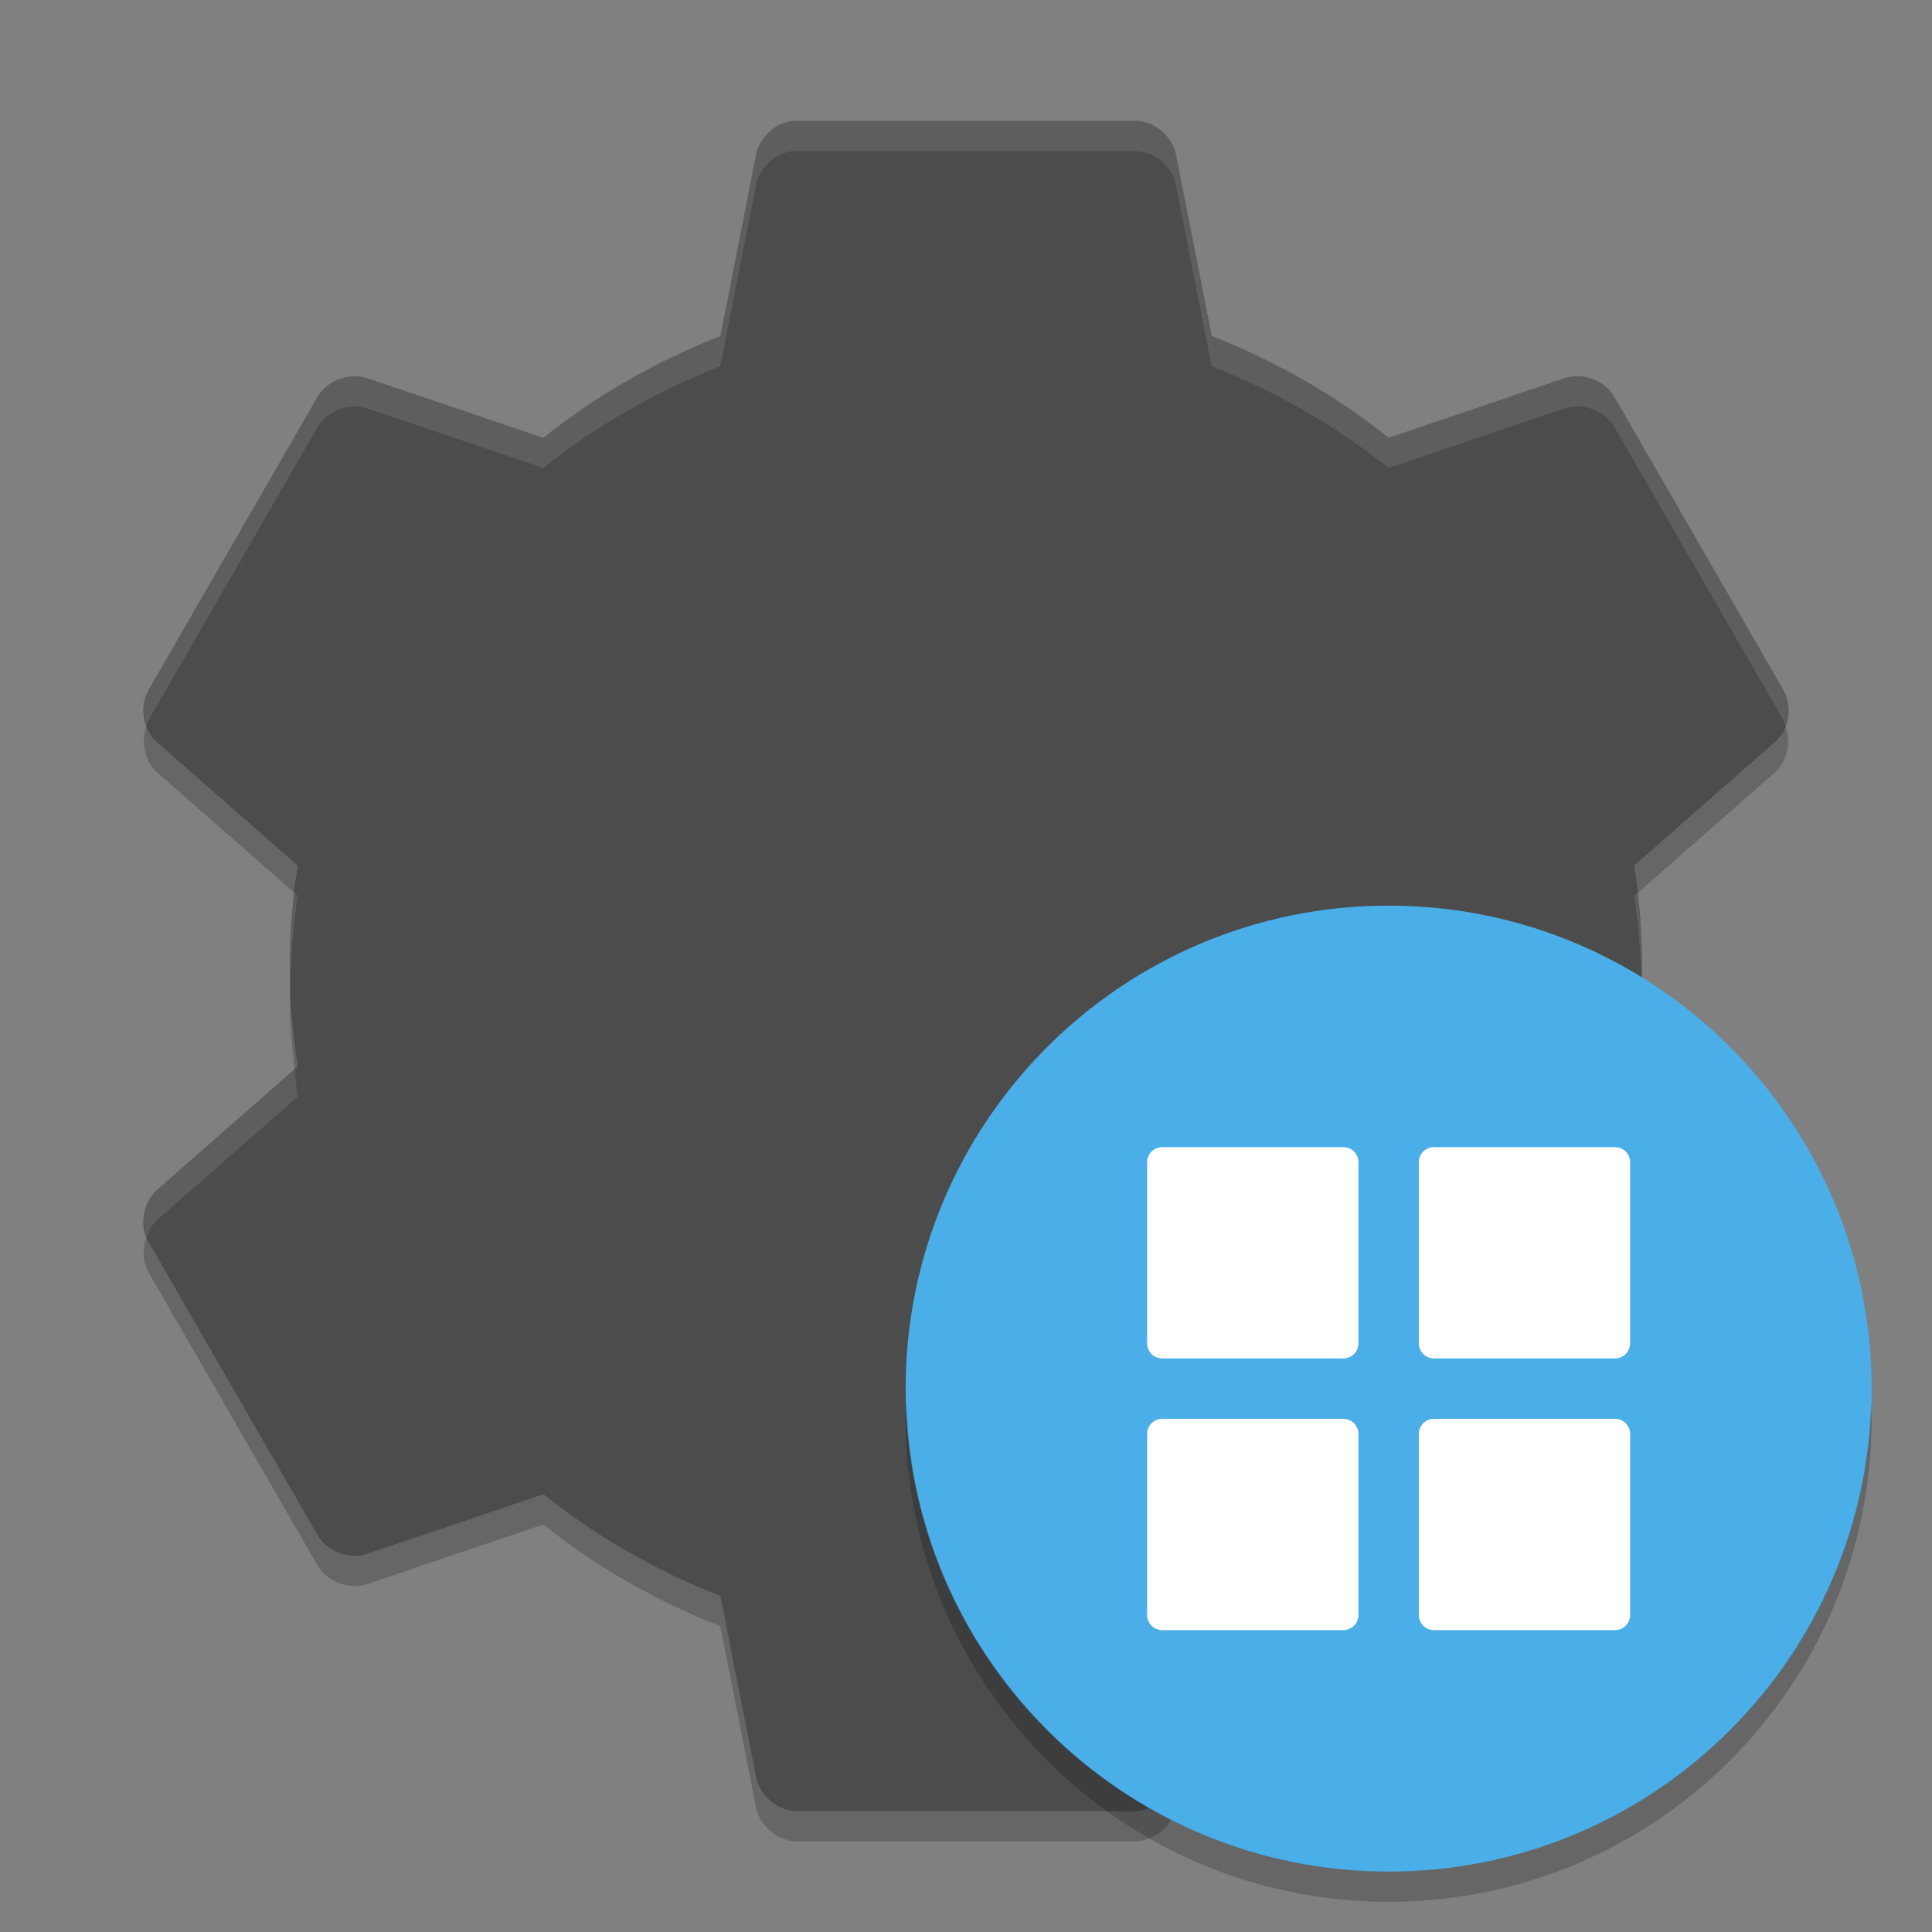 <svg xmlns="http://www.w3.org/2000/svg" xmlns:xlink="http://www.w3.org/1999/xlink" width="384pt" height="384pt" version="1.1" viewBox="0 0 384 384">
 <rect x="0" y="0" width="384" height="384" fill="#808080" stroke="none"/>
 <defs>
  <filter id="alpha" width="100%" height="100%" x="0%" y="0%" filterUnits="objectBoundingBox">
   <feColorMatrix in="SourceGraphic" type="matrix" values="0 0 0 0 1 0 0 0 0 1 0 0 0 0 1 0 0 0 1 0"/>
  </filter>
  <mask id="mask0">
   <g filter="url(#alpha)">
    <rect width="384" height="384" x="0" y="0" style="fill:rgb(0%,0%,0%);fill-opacity:0.102"/>
   </g>
  </mask>
  <clipPath id="clip1">
   <rect width="384" height="384" x="0" y="0"/>
  </clipPath>
  <g id="surface5" clip-path="url(#clip1)">
   <path style="fill:rgb(100%,100%,100%)" d="M 157.621 24 L 157.609 24.012 C 154.043 24.398 150.906 27.32 150.258 30.844 L 143.164 66.797 C 130.445 71.773 118.492 78.613 108 87.012 L 73.094 75.199 C 69.461 73.949 65.062 75.574 63.121 78.875 L 29.52 137.141 C 28.309 139.289 28.309 141.918 29.156 144.223 C 29.289 143.867 29.332 143.488 29.52 143.152 L 63.121 84.875 C 65.062 81.574 69.461 79.949 73.094 81.199 L 108 93.012 C 118.492 84.613 130.445 77.785 143.164 72.809 L 150.258 36.844 C 150.906 33.32 154.043 30.41 157.609 30.023 L 157.621 30.012 C 157.879 30.004 158.141 30.004 158.398 30.012 L 225.602 30.012 C 229.43 30.062 233.012 33.066 233.73 36.832 L 240.82 72.797 C 253.543 77.773 265.5 84.605 276 93.012 L 310.906 81.199 C 314.531 79.949 318.938 81.57 320.879 84.875 L 354.48 143.152 C 354.664 143.484 354.707 143.863 354.848 144.211 C 355.688 141.91 355.688 139.285 354.48 137.141 L 320.879 78.875 C 318.938 75.57 314.531 73.949 310.906 75.199 L 276 87.012 C 265.5 78.605 253.543 71.762 240.82 66.785 L 233.73 30.832 C 233.012 27.066 229.43 24.051 225.602 24 L 158.398 24 C 158.141 23.992 157.879 23.992 157.621 24 Z M 58.535 177.504 C 57.992 182.27 57.598 187.074 57.598 192.012 C 57.598 193.027 57.703 194.004 57.727 195.012 C 57.875 189.266 58.348 183.637 59.18 178.066 Z M 325.453 177.516 L 324.82 178.066 C 325.656 183.637 326.113 189.266 326.262 195.012 C 326.285 194.004 326.387 193.027 326.387 192.012 C 326.387 187.078 325.996 182.281 325.453 177.516 Z M 325.453 212.508 C 325.246 214.324 325.094 216.148 324.82 217.957 L 352.637 242.375 C 353.695 243.289 354.367 244.512 354.848 245.812 C 356.074 242.594 355.273 238.633 352.637 236.371 Z M 58.535 212.52 L 31.359 236.371 C 28.73 238.633 27.926 242.578 29.156 245.801 C 29.633 244.508 30.309 243.281 31.359 242.375 L 59.18 217.957 C 58.91 216.156 58.742 214.332 58.535 212.52 Z M 58.535 212.52"/>
  </g>
  <mask id="mask1">
   <g filter="url(#alpha)">
    <rect width="384" height="384" x="0" y="0" style="fill:rgb(0%,0%,0%);fill-opacity:0.2"/>
   </g>
  </mask>
  <clipPath id="clip2">
   <rect width="384" height="384" x="0" y="0"/>
  </clipPath>
  <g id="surface8" clip-path="url(#clip2)">
   <path style="fill:rgb(0%,0%,0%)" d="M 354.848 144.211 C 354.371 145.516 353.699 146.746 352.645 147.656 L 324.824 172.066 C 325.094 173.871 325.25 175.691 325.457 177.504 L 352.645 153.645 C 355.273 151.383 356.078 147.43 354.848 144.211 Z M 29.16 144.223 C 27.934 147.441 28.734 151.383 31.363 153.645 L 58.551 177.492 C 58.758 175.684 58.914 173.863 59.184 172.066 L 31.359 147.652 C 30.305 146.746 29.633 145.523 29.156 144.219 Z M 57.73 195.012 C 57.703 196.016 57.602 196.996 57.602 198.012 C 57.602 202.949 57.996 207.75 58.539 212.52 L 59.184 211.957 C 58.348 206.387 57.875 200.762 57.727 195.012 Z M 326.266 195.012 C 326.121 200.758 325.66 206.387 324.824 211.957 L 325.457 212.508 C 326 207.742 326.395 202.945 326.395 198.012 C 326.395 196.996 326.293 196.016 326.266 195.012 Z M 29.152 245.789 C 28.305 248.094 28.305 250.723 29.516 252.867 L 63.113 311.145 C 65.062 314.449 69.457 316.062 73.086 314.812 L 107.992 303 C 118.488 311.398 130.449 318.238 143.172 323.215 L 150.25 359.176 C 150.973 362.945 154.566 365.945 158.395 366 L 225.586 366 C 229.418 365.953 233 362.945 233.719 359.18 L 240.809 323.215 C 253.535 318.242 265.5 311.402 275.996 303 L 310.906 314.812 C 314.531 316.062 318.93 314.449 320.879 311.145 L 354.477 252.867 C 355.684 250.73 355.68 248.102 354.84 245.801 C 354.703 246.156 354.664 246.535 354.477 246.867 L 320.879 305.145 C 318.93 308.449 314.531 310.074 310.906 308.824 L 275.996 297.012 C 265.504 305.41 253.539 312.238 240.816 317.215 L 233.727 353.18 C 233.008 356.945 229.426 359.965 225.594 360.012 L 158.395 360.012 C 154.562 359.961 150.969 356.945 150.25 353.18 L 143.172 317.215 C 130.453 312.242 118.488 305.414 107.992 297.012 L 73.082 308.824 C 69.457 310.074 65.059 308.449 63.109 305.145 L 29.512 246.867 C 29.32 246.535 29.281 246.145 29.148 245.789 Z M 29.152 245.789"/>
  </g>
  <mask id="mask2">
   <g filter="url(#alpha)">
    <rect width="384" height="384" x="0" y="0" style="fill:rgb(0%,0%,0%);fill-opacity:0.2"/>
   </g>
  </mask>
  <clipPath id="clip3">
   <rect width="384" height="384" x="0" y="0"/>
  </clipPath>
  <g id="surface11" clip-path="url(#clip3)">
   <path style="fill:rgb(0%,0%,0%)" d="M 180.152 279 C 180.086 279.996 180.035 280.992 180 281.988 C 180 335.016 222.98 378 276 378 C 329.02 378 372 335.016 372 281.988 C 371.98 281.004 371.945 280.02 371.895 279.035 C 370.25 330.828 327.812 371.969 276 372 C 224.195 371.941 181.777 330.785 180.152 279 Z M 180.152 279"/>
  </g>
 </defs>
 <g>
  <path style="fill:rgb(29.804%,29.804%,29.804%)" d="M 157.609 24.016 C 154.047 24.402 150.91 27.316 150.258 30.84 L 143.172 66.801 C 130.449 71.777 118.488 78.613 107.996 87.012 L 73.09 75.199 C 69.461 73.949 65.062 75.57 63.113 78.875 L 29.516 137.148 C 27.621 140.5 28.434 145.137 31.352 147.648 L 59.176 172.059 C 58.195 178.605 57.602 185.191 57.602 192.008 C 57.602 198.828 58.195 205.41 59.176 211.957 L 31.352 236.371 C 28.434 238.879 27.621 243.52 29.516 246.871 L 63.113 305.141 C 65.062 308.445 69.461 310.066 73.09 308.816 L 108 297.004 C 118.492 305.402 130.449 312.242 143.172 317.215 L 150.258 353.176 C 150.977 356.941 154.566 359.949 158.395 360 L 225.59 360 C 229.422 359.953 233.008 356.941 233.727 353.176 L 240.816 317.215 C 253.539 312.242 265.496 305.406 275.988 297.004 L 310.898 308.816 C 314.523 310.066 318.926 308.445 320.871 305.141 L 354.473 246.871 C 356.363 243.52 355.555 238.879 352.633 236.371 L 324.809 211.957 C 325.789 205.414 326.387 198.828 326.387 192.008 C 326.387 185.191 325.789 178.605 324.809 172.059 L 352.633 147.648 C 355.551 145.137 356.363 140.5 354.473 137.148 L 320.871 78.875 C 318.93 75.566 314.523 73.945 310.902 75.195 L 275.992 87.008 C 265.516 78.598 253.562 71.762 240.844 66.789 L 233.75 30.824 C 233.031 27.062 229.441 24.051 225.613 24 L 158.422 24 C 158.156 23.996 157.895 23.996 157.633 24 Z M 157.609 24.016"/>
  <use mask="url(#mask0)" xlink:href="#surface5"/>
  <use mask="url(#mask1)" xlink:href="#surface8"/>
  <path style="fill:rgb(29.02%,68.235%,90.98%)" d="M 372 276 C 372 329.02 329.02 372 276 372 C 222.98 372 180 329.02 180 276 C 180 222.98 222.98 180 276 180 C 329.02 180 372 222.98 372 276 Z M 372 276"/>
  <use mask="url(#mask2)" xlink:href="#surface11"/>
  <path style="fill:rgb(100%,100%,100%)" d="M 231 228 L 267 228 C 268.66 228 270 229.34 270 231 L 270 267 C 270 268.66 268.66 270 267 270 L 231 270 C 229.34 270 228 268.66 228 267 L 228 231 C 228 229.34 229.34 228 231 228 Z M 231 228"/>
  <path style="fill:rgb(100%,100%,100%)" d="M 285 228 L 320.996 228 C 322.66 228 324 229.34 324 231 L 324 267 C 324 268.66 322.66 270 321 270 L 285.004 270 C 283.34 270 282 268.66 282 267 L 282 231 C 282 229.34 283.34 228 285 228 Z M 285 228"/>
  <path style="fill:rgb(100%,100%,100%)" d="M 231 282 L 267 282 C 268.66 282 270 283.34 270 285 L 270 321 C 270 322.66 268.66 324 267 324 L 231 324 C 229.34 324 228 322.66 228 321 L 228 285 C 228 283.34 229.34 282 231 282 Z M 231 282"/>
  <path style="fill:rgb(100%,100%,100%)" d="M 285 282 L 320.996 282 C 322.66 282 324 283.34 324 285 L 324 321 C 324 322.66 322.66 324 321 324 L 285.004 324 C 283.34 324 282 322.66 282 321 L 282 285 C 282 283.34 283.34 282 285 282 Z M 285 282"/>
 </g>
</svg>
